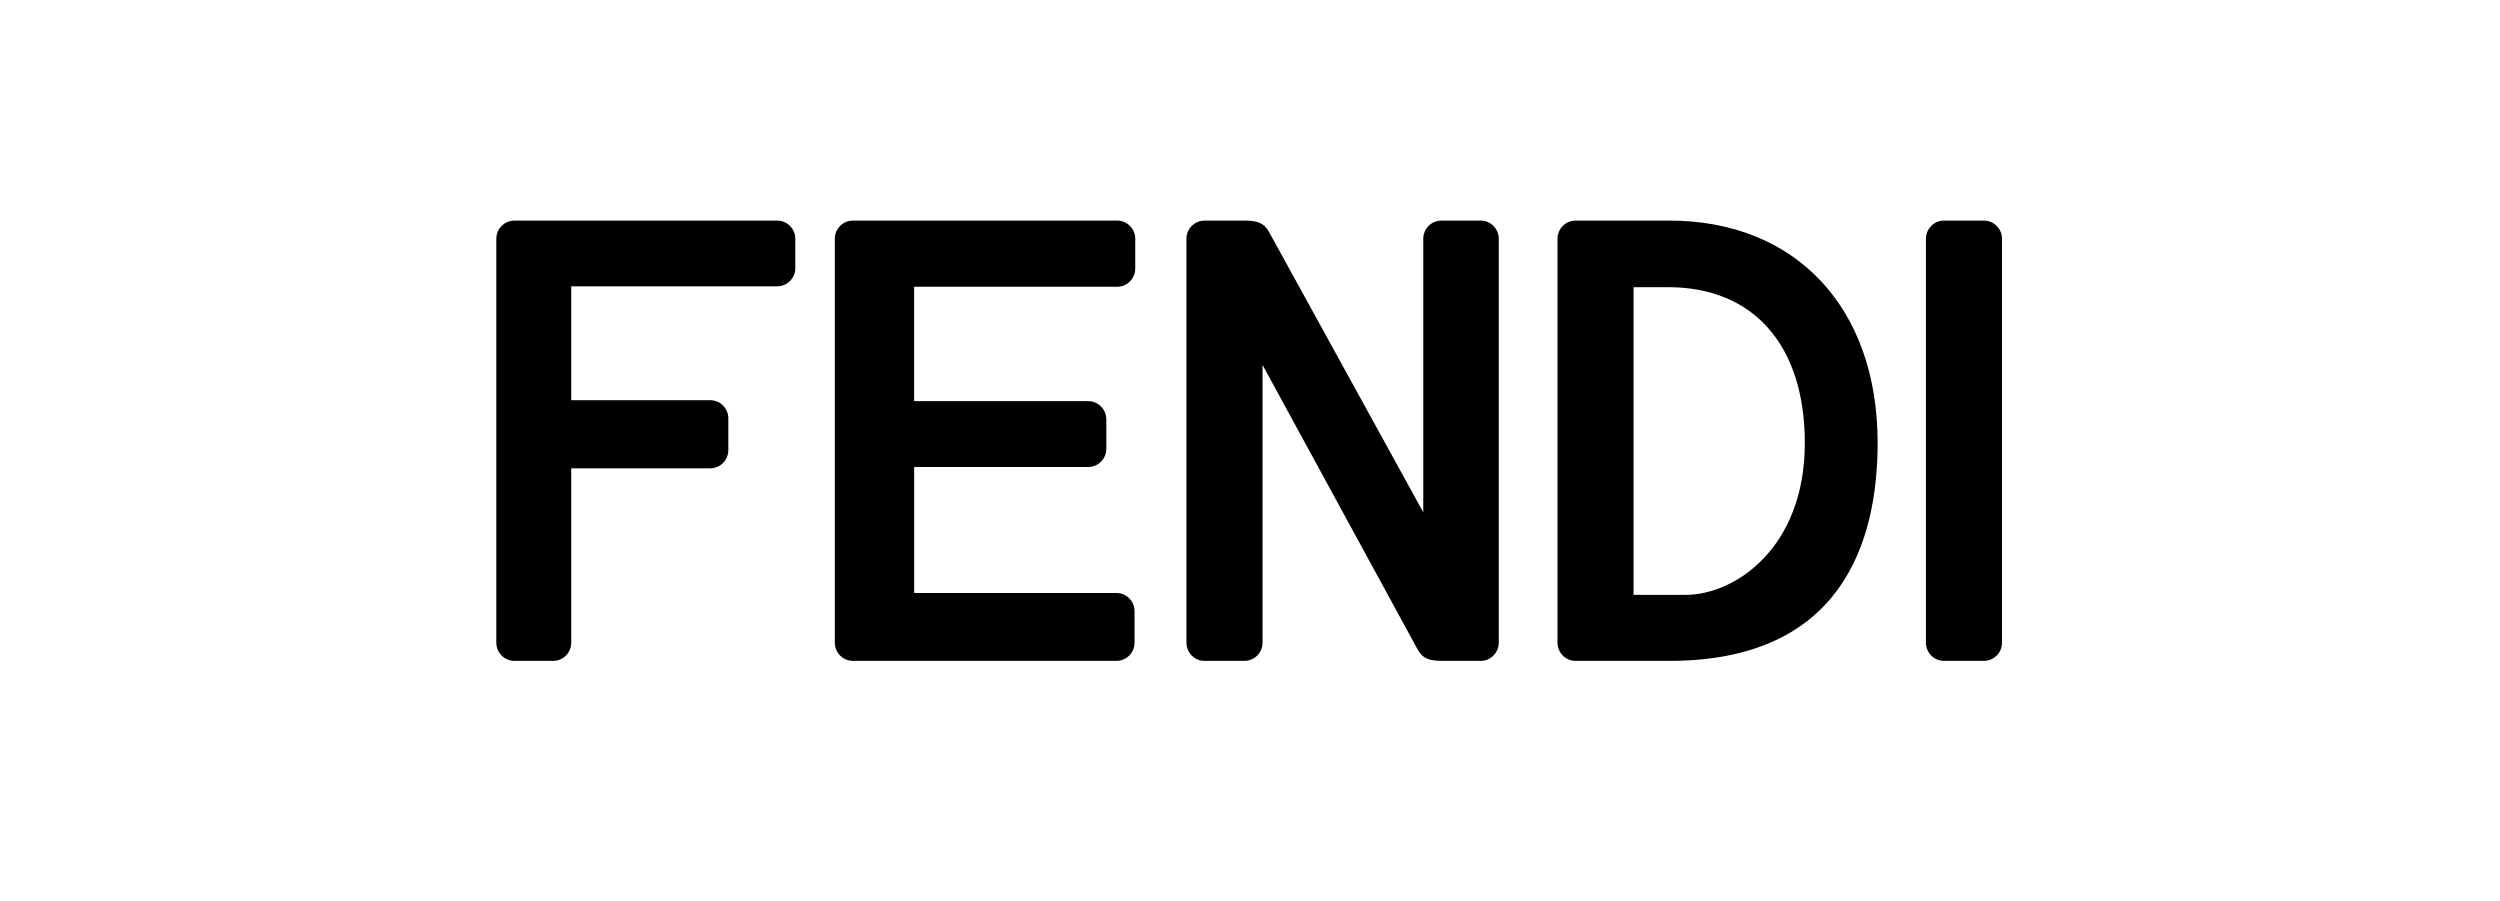 <svg xmlns="http://www.w3.org/2000/svg" fill="none" viewBox="0 0 136 49" height="49" width="136">
<g clip-path="url(#clip0_103_3108)">
<path fill="black" d="M105.756 35.952C105.212 35.952 104.771 35.508 104.771 34.962V12.99C104.771 12.443 105.212 12 105.756 12H107.924C108.468 12 108.909 12.443 108.909 12.99V34.962C108.909 35.508 108.468 35.952 107.924 35.952H105.756Z" clip-rule="evenodd" fill-rule="evenodd"></path>
<path fill="black" d="M91.691 32.362H88.865V15.622H90.744C95.402 15.622 98.182 18.792 98.182 24.104C98.182 29.8 94.386 32.362 91.691 32.362ZM90.812 12H85.713C85.17 12 84.728 12.443 84.728 12.99V34.961C84.728 35.508 85.17 35.952 85.713 35.952H90.812C100.177 35.952 102.143 29.499 102.143 24.086C102.143 16.744 97.695 12 90.812 12Z" clip-rule="evenodd" fill-rule="evenodd"></path>
<path fill="black" d="M68.682 19.851L68.682 34.962C68.682 35.508 68.241 35.952 67.697 35.952H65.528C64.984 35.952 64.543 35.508 64.543 34.962V12.99C64.543 12.443 64.984 12 65.528 12H67.681C68.387 12 68.761 12.112 69.047 12.64L77.426 27.869L77.426 12.99C77.426 12.443 77.867 12 78.411 12H80.548C81.092 12 81.533 12.443 81.533 12.99V34.962C81.533 35.508 81.092 35.952 80.548 35.952H78.476C77.77 35.952 77.395 35.84 77.109 35.312L68.682 19.851Z" clip-rule="evenodd" fill-rule="evenodd"></path>
<path fill="black" d="M61.758 14.609C61.758 15.156 61.317 15.599 60.773 15.599H49.729V21.823H59.2C59.743 21.823 60.184 22.267 60.184 22.813V24.414C60.184 24.961 59.743 25.404 59.2 25.404L49.73 25.404V32.258H60.734C61.279 32.258 61.719 32.702 61.719 33.249V34.962C61.719 35.508 61.279 35.952 60.734 35.952H46.399C45.855 35.952 45.414 35.508 45.414 34.962V12.99C45.414 12.443 45.855 12 46.399 12H60.773C61.317 12 61.758 12.443 61.758 12.99V14.609Z" clip-rule="evenodd" fill-rule="evenodd"></path>
<path fill="black" d="M27 12.991C27 12.444 27.441 12.001 27.985 12.001H42.28C42.824 12.001 43.265 12.444 43.265 12.991V14.585C43.265 15.132 42.824 15.575 42.28 15.575L31.074 15.575V21.771L38.636 21.772C39.18 21.772 39.621 22.215 39.621 22.762V24.485C39.621 25.032 39.18 25.476 38.636 25.476H31.074V34.962C31.074 35.509 30.633 35.952 30.089 35.952H27.985C27.441 35.952 27 35.509 27 34.962V12.991Z" clip-rule="evenodd" fill-rule="evenodd"></path>
</g>
<defs>
<clipPath id="clip0_103_3108">
<rect transform="translate(27 12)" fill="white" height="24" width="82"></rect>
</clipPath>
</defs>
</svg>
